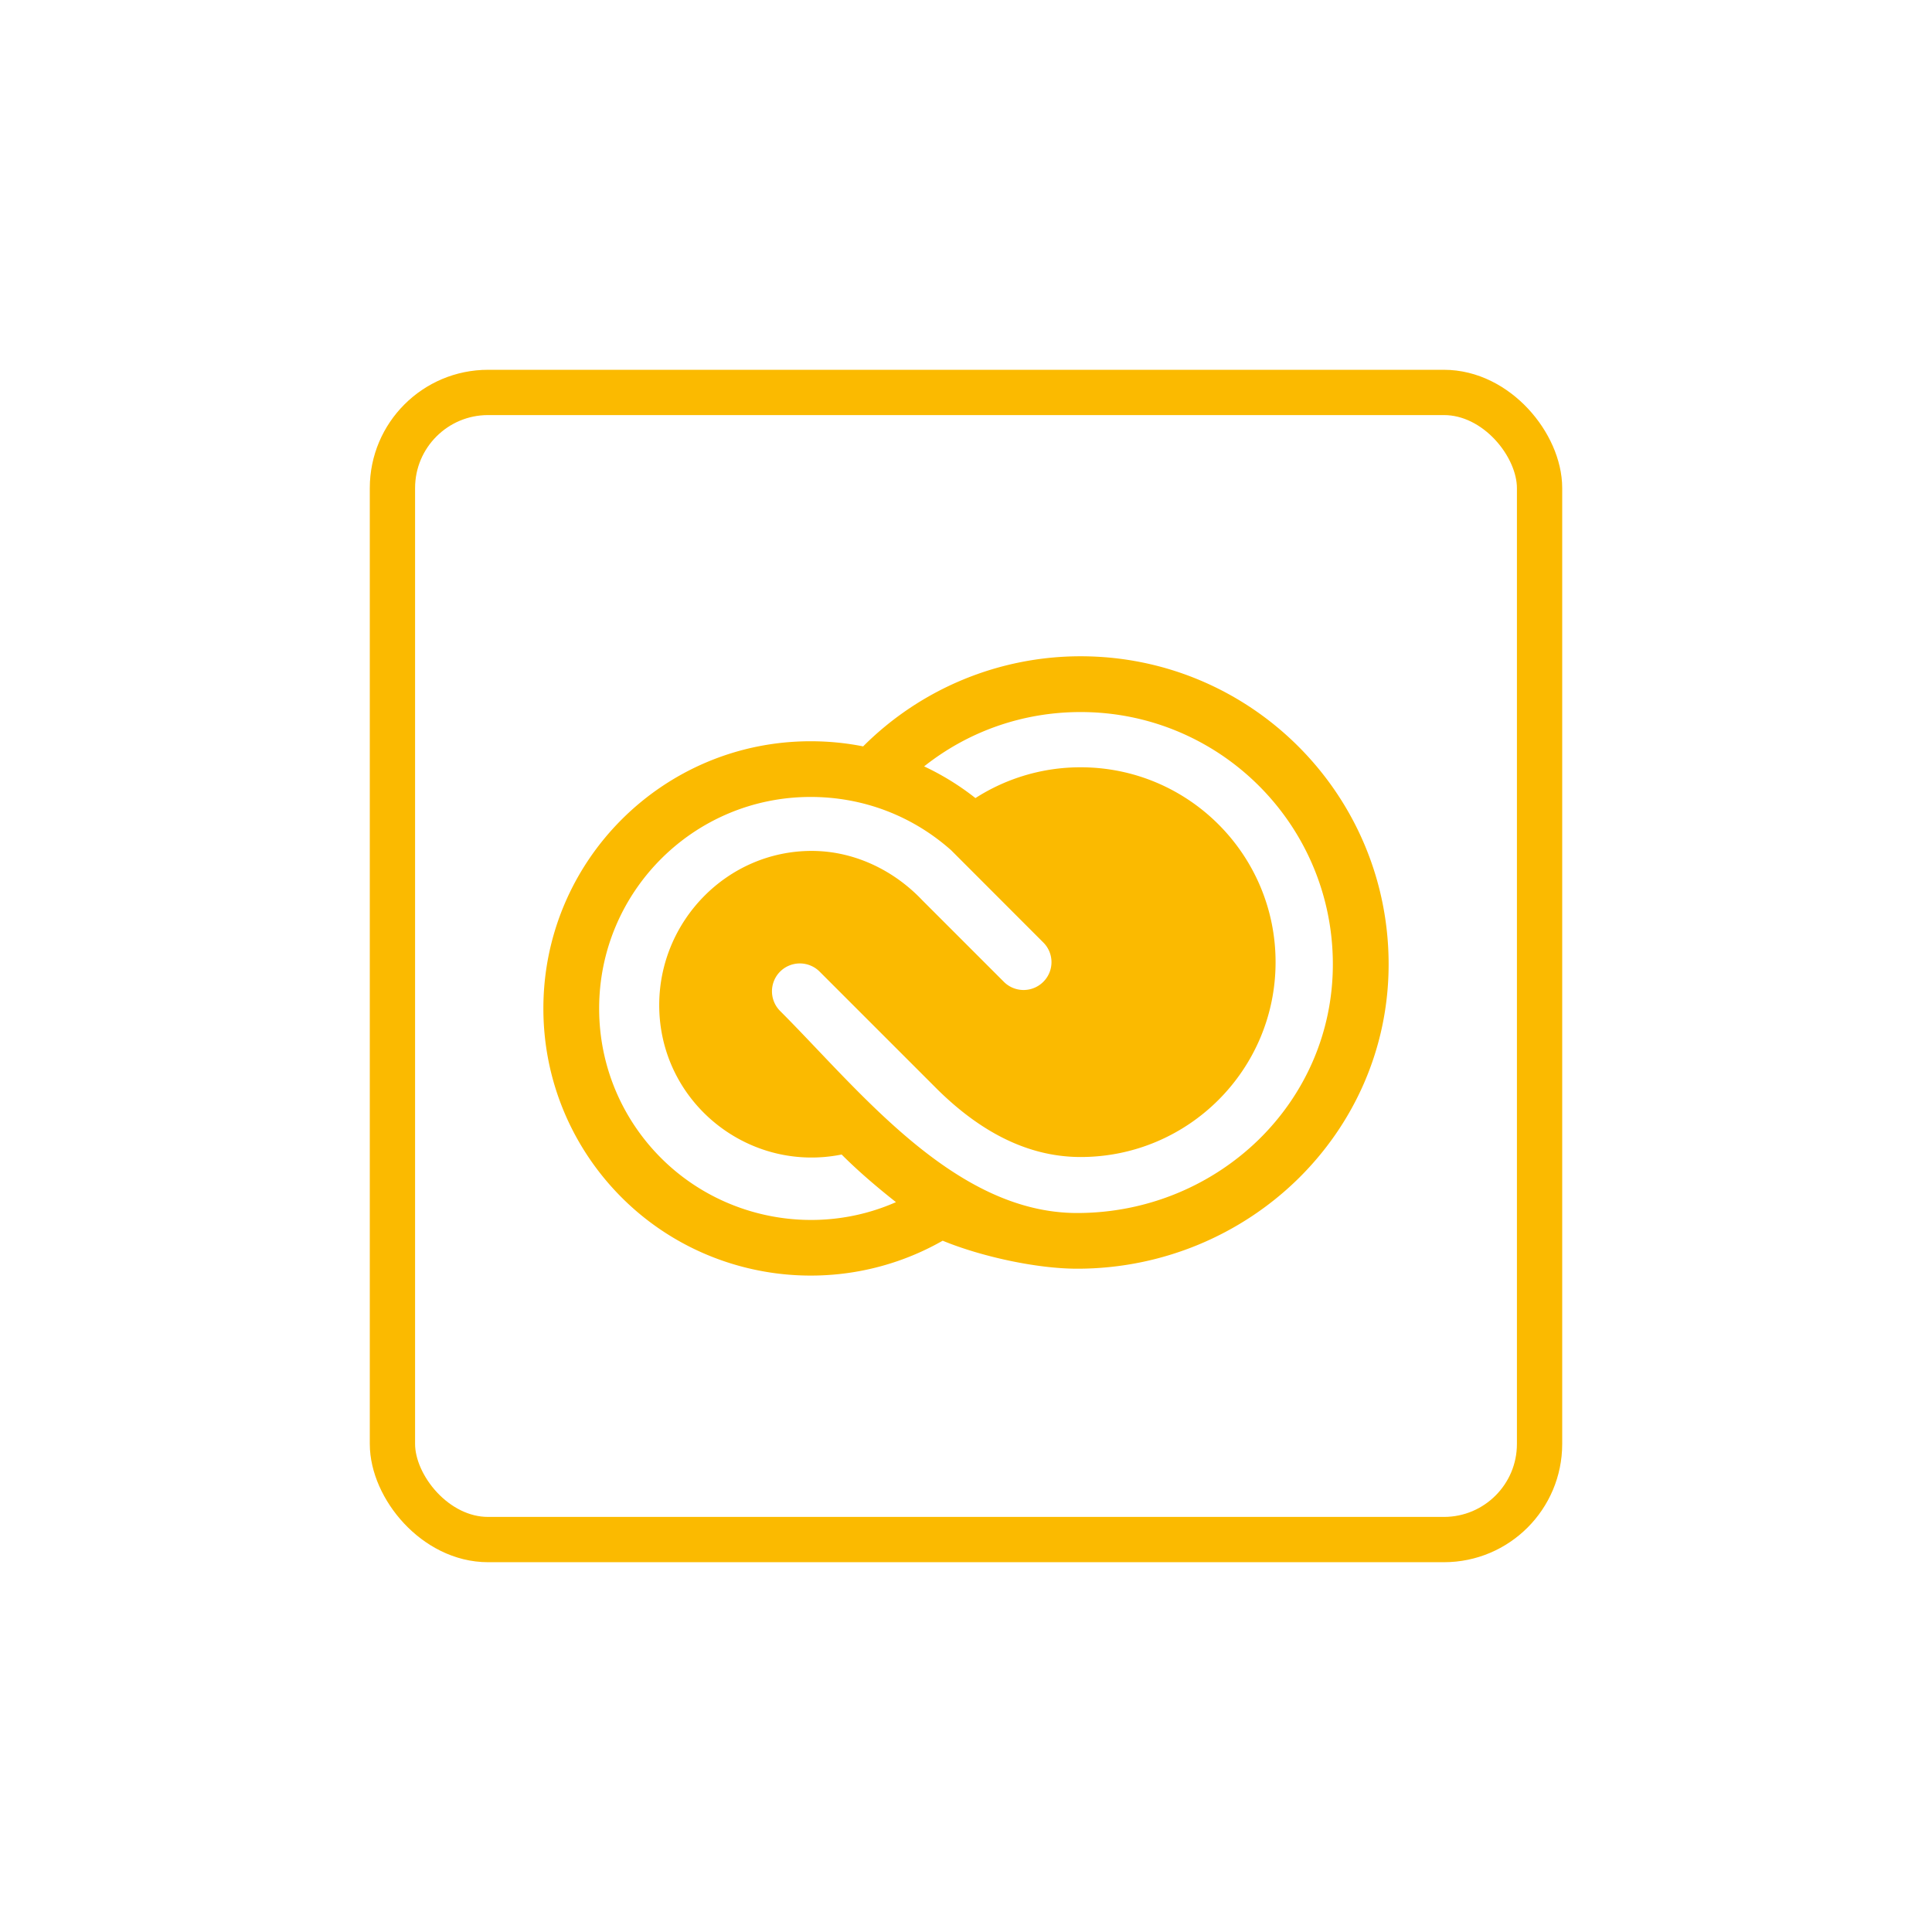 <svg xmlns="http://www.w3.org/2000/svg" width="256" height="256" viewBox="0 0 256 256" shape-rendering="geometricPrecision" text-rendering="geometricPrecision" image-rendering="optimizeQuality" fill-rule="evenodd" clip-rule="evenodd">
  <rect x="52" y="52" width="152" height="152" rx="12.67" ry="12.67" fill="none" stroke="#fbba00" stroke-width="6" stroke-linecap="round" stroke-miterlimit="22.926"/>
  <path d="M124.91 164.4c-13.8 7.86-31.28 5.53-42.54-5.73C75.96 152.26 72 143.4 72 133.63c0-19.56 15.86-35.41 35.41-35.41 2.33 0 4.66.22 6.96.68a40.726 40.726 0 0128.82-11.94c11.27 0 21.47 4.57 28.86 11.96 7.38 7.38 11.95 17.58 11.95 28.85 0 11.22-4.65 21.26-12.1 28.53-7.51 7.32-17.87 11.81-29.17 11.81-5.41 0-12.78-1.63-17.82-3.71zm17.82-3.67c9.33 0 17.86-3.69 24.04-9.71 6.06-5.92 9.84-14.1 9.84-23.25 0-9.23-3.74-17.59-9.78-23.63-6.05-6.05-14.41-9.79-23.64-9.79-7.57 0-14.81 2.5-20.74 7.2 2.37 1.11 4.66 2.51 6.8 4.2a25.74 25.74 0 0113.94-4.08c14.26 0 25.83 11.56 25.83 25.82s-11.57 25.82-25.83 25.82c-7.48 0-13.74-3.83-18.88-8.86l-15.71-15.71a3.706 3.706 0 00-5.23 0 3.694 3.694 0 000 5.22c10.5 10.5 23.09 26.77 39.36 26.77zm-24.01-1.44c-2.5-1.98-4.93-4.04-7.2-6.31-12.43 2.49-24.17-6.99-24.17-19.8 0-11.16 9.04-20.43 20.2-20.43 5.56 0 10.83 2.5 14.66 6.54l10.81 10.81a3.694 3.694 0 005.22 0 3.676 3.676 0 000-5.22l-12.21-12.22c-5.17-4.59-11.7-7.06-18.62-7.06-15.48 0-28.02 12.55-28.02 28.03 0 7.74 3.13 14.74 8.2 19.81 8.16 8.16 20.61 10.49 31.13 5.85z" fill="#fbba00"/>
</svg>